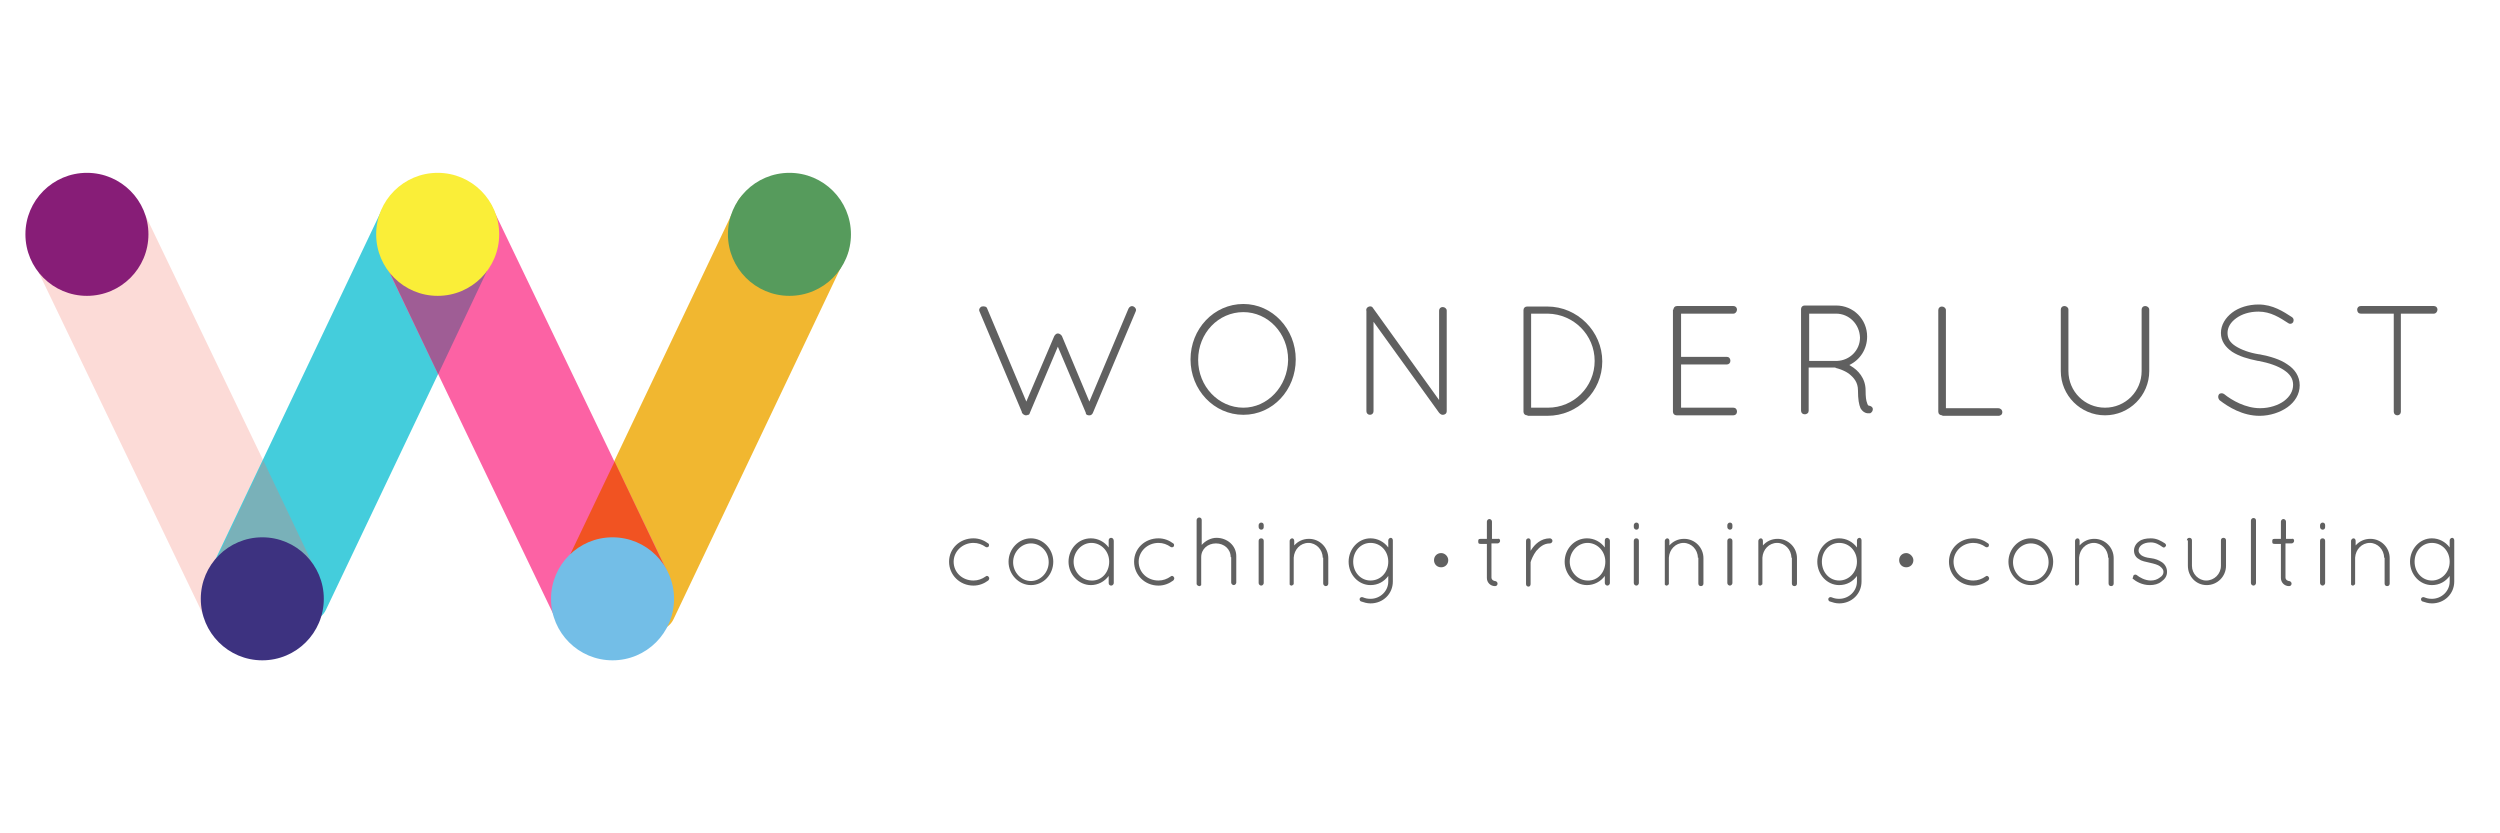 <?xml version="1.0" encoding="utf-8"?>
<!-- Generator: Adobe Illustrator 27.6.1, SVG Export Plug-In . SVG Version: 6.00 Build 0)  -->
<svg version="1.1" id="Layer_1" xmlns="http://www.w3.org/2000/svg" xmlns:xlink="http://www.w3.org/1999/xlink" x="0px" y="0px"
	 viewBox="0 0 491.8 163.9" style="enable-background:new 0 0 491.8 163.9;" xml:space="preserve">
<style type="text/css">
	.st0{fill:none;}
	.st1{fill:#FCDBD7;}
	.st2{fill:#44CDDC;}
	.st3{fill:#F1B730;}
	.st4{fill:#FC62A4;}
	.st5{fill:#9F5D95;}
	.st6{fill:#79B1B9;}
	.st7{fill:#F15322;}
	.st8{fill:#871D77;}
	.st9{fill:#3D3280;}
	.st10{fill:#FAEE38;}
	.st11{fill:#73BEE7;}
	.st12{fill:#569B5C;}
	.st13{fill:#606060;}
</style>
<rect class="st0" width="491.8" height="163.9"/>
<g>
	<g>
		
			<rect x="22.3" y="41.4" transform="matrix(0.901 -0.433 0.433 0.901 -31.893 22.855)" class="st1" width="23.8" height="80.1"/>
		<path class="st2" d="M59.1,121.8l-14.8-7c-1.9-0.9-2.6-3.1-1.8-5L75,41.5c0.9-1.9,3.1-2.6,5-1.8l14.8,7c1.9,0.9,2.6,3.1,1.8,5
			L64.1,120C63.2,121.9,61,122.6,59.1,121.8z"/>
		<path class="st3" d="M127.5,123.6l-14.8-7c-1.9-0.9-2.6-3.1-1.8-5l34.2-71.9c0.9-1.9,3.1-2.6,5-1.8l14.8,7c1.9,0.9,2.6,3.1,1.8,5
			l-34.2,71.9C131.6,123.7,129.4,124.5,127.5,123.6z"/>
		<path class="st4" d="M129.5,117.4l-14.7,7.1c-1.9,0.9-4.1,0.1-5-1.7L75.3,50.9c-0.9-1.9-0.1-4.1,1.7-5l14.7-7.1
			c1.9-0.9,4.1-0.1,5,1.7l34.5,71.8C132.1,114.2,131.3,116.5,129.5,117.4z"/>
		<polygon class="st5" points="86.2,73.6 76,52.2 95.8,53.3 		"/>
		<polygon class="st6" points="51.8,90.6 62,112 42.8,109.6 		"/>
		<polygon class="st7" points="120.9,90.8 131.1,112.2 112.2,109 		"/>
		<circle class="st8" cx="17.1" cy="46.1" r="12.1"/>
		<circle class="st9" cx="51.6" cy="117.8" r="12.1"/>
		<circle class="st10" cx="86.1" cy="46.1" r="12.1"/>
		<circle class="st11" cx="120.5" cy="117.8" r="12.1"/>
		<circle class="st12" cx="155.3" cy="46.1" r="12.1"/>
	</g>
	<g>
		<g>
			<path class="st13" d="M194.2,60.7l7.7,18.3l5.5-12.9c0.2-0.3,0.4-0.5,0.7-0.5c0.3,0,0.6,0.2,0.8,0.5l5.4,12.9l7.7-18.3
				c0.2-0.4,0.6-0.6,1-0.4c0.4,0.2,0.6,0.6,0.4,1L215,81.2c-0.1,0.3-0.4,0.5-0.6,0.5h-0.1h-0.1c-0.1,0-0.2,0-0.4-0.1
				c0,0-0.1-0.1-0.1-0.1c0,0-0.1-0.1-0.1-0.2c0,0,0-0.1,0-0.1l-5.5-13l-5.5,13c0,0.1,0,0.1-0.1,0.2c0,0.1-0.1,0.2-0.2,0.2
				c0,0-0.1,0-0.1,0c-0.1,0.1-0.3,0.1-0.4,0.1c-0.2,0-0.3-0.1-0.5-0.2l-0.1-0.1l0,0c-0.1-0.1-0.2-0.2-0.2-0.4l-8.3-19.7
				c-0.2-0.4,0-0.8,0.4-1C193.6,60.2,194.1,60.3,194.2,60.7z"/>
			<path class="st13" d="M244.6,59.8c5.7,0,10.3,4.9,10.3,10.9c0,6-4.5,10.9-10.3,10.9c-5.8,0-10.4-4.9-10.4-10.9
				C234.2,64.7,238.8,59.8,244.6,59.8z M244.6,80.2c4.7,0,8.7-4.1,8.8-9.4c0-5.3-4-9.4-8.8-9.4c-4.9,0-8.9,4.1-8.9,9.4
				C235.7,76,239.7,80.2,244.6,80.2z"/>
			<path class="st13" d="M270.2,63.3v17.6c0,0.4-0.3,0.7-0.7,0.7s-0.7-0.3-0.7-0.7V61.2c-0.1-0.3,0-0.6,0.3-0.8
				c0.3-0.2,0.8-0.2,1,0.2l13,18.1V61.1c0-0.4,0.3-0.7,0.7-0.7c0.4,0,0.8,0.3,0.8,0.7v19.8c0,0.4-0.3,0.7-0.8,0.7
				c-0.2,0-0.4-0.1-0.6-0.3c0,0-0.1-0.1-0.1-0.1L270.2,63.3z"/>
			<path class="st13" d="M300.5,81.7h-0.1c-0.4,0-0.7-0.3-0.7-0.7v-20c0-0.4,0.3-0.7,0.7-0.7h0.1h3.9c5.9,0,10.8,4.9,10.8,10.8
				s-4.8,10.7-10.8,10.7H300.5z M304.5,80.2c5.1,0,9.2-4.1,9.2-9.2c0-5.1-4.1-9.2-9.2-9.3h-3.3v18.5H304.5z"/>
			<path class="st13" d="M329.2,60.9c0-0.4,0.3-0.7,0.7-0.7h0.1h11c0.4,0,0.7,0.3,0.7,0.7c0,0.4-0.3,0.8-0.7,0.8h-10.3v8.5h9
				c0.4,0,0.7,0.3,0.7,0.8c0,0.4-0.3,0.7-0.7,0.7h-9v8.5H341c0.4,0,0.7,0.3,0.7,0.8c0,0.4-0.3,0.7-0.7,0.7h-11h-0.1h-0.1
				c-0.4,0-0.7-0.3-0.7-0.7V60.9z"/>
			<path class="st13" d="M365.5,76.8c0-1.6-0.8-2.5-1.8-3.3c-1-0.7-2.1-1-2.5-1.1c-0.1,0-0.1-0.1-0.2-0.1h-5.2v8.5
				c0,0.4-0.3,0.7-0.8,0.7c-0.4,0-0.7-0.3-0.7-0.7v-20c0-0.4,0.3-0.7,0.7-0.7h0.1h0.1h6c3.4,0,6.1,2.7,6.1,6.1
				c0,2.5-1.4,4.6-3.5,5.6c0.1,0.1,0.2,0.1,0.3,0.2c1.4,0.8,2.9,2.4,2.9,4.8c0,1.3,0.1,2,0.3,2.5c0.1,0.4,0.3,0.5,0.3,0.5
				c0.3,0,0.7,0.2,0.8,0.5c0.1,0.4-0.1,0.8-0.5,1c0,0-0.2,0-0.4,0h-0.1c-0.4,0-1-0.3-1.4-1C365.7,79.6,365.5,78.6,365.5,76.8z
				 M361.2,61.7h-5.3v9.3h5.2h0.3c2.5-0.1,4.5-2.1,4.5-4.6C365.8,63.7,363.7,61.7,361.2,61.7z"/>
			<path class="st13" d="M382.1,81.7L382.1,81.7c-0.5,0-0.8-0.3-0.8-0.7v-20c0-0.4,0.3-0.7,0.7-0.7c0.4,0,0.8,0.3,0.8,0.7v19.3h10.3
				c0.4,0,0.8,0.3,0.8,0.8c0,0.4-0.3,0.7-0.8,0.7H382.1z"/>
			<path class="st13" d="M405.4,60.9c0-0.4,0.3-0.7,0.7-0.7c0.4,0,0.8,0.3,0.8,0.7V73c0,4,3.2,7.2,7.2,7.2c4,0,7.2-3.2,7.2-7.2V60.9
				c0-0.4,0.3-0.7,0.7-0.7c0.4,0,0.8,0.3,0.8,0.7V73c0,4.8-3.9,8.7-8.7,8.7c-4.8,0-8.7-3.9-8.7-8.7V60.9z"/>
			<path class="st13" d="M436.5,77.6c0.2-0.3,0.7-0.3,1-0.1c1.6,1.3,4.3,2.8,7.1,2.8c1.9,0,3.6-0.6,4.7-1.4c1.2-0.9,1.8-2,1.8-3.2
				c0-1.2-0.6-2.1-1.8-2.9c-1.2-0.8-2.9-1.4-5-1.8h-0.1c-2-0.4-3.7-0.9-5.1-1.8c-1.3-0.9-2.2-2.1-2.2-3.7c0-1.6,0.9-3,2.2-4
				s3.2-1.6,5.2-1.6c2.8,0,4.9,1.4,6.6,2.5c0.3,0.2,0.4,0.6,0.2,1c-0.2,0.3-0.6,0.4-0.9,0.2c-1.7-1.1-3.5-2.3-5.9-2.3
				c-1.8,0-3.3,0.5-4.4,1.3c-1.1,0.8-1.7,1.8-1.7,2.9c0,1.1,0.5,1.9,1.6,2.6c1.1,0.7,2.7,1.3,4.6,1.6h0.1c2.1,0.4,4.1,1,5.5,2
				c1.4,0.9,2.4,2.3,2.4,4.1s-1,3.3-2.4,4.3c-1.4,1-3.4,1.7-5.5,1.7c-3.3,0-6.1-1.7-7.9-3.1C436.3,78.3,436.3,77.9,436.5,77.6z"/>
			<path class="st13" d="M470.9,61.7h-6.5c-0.4,0-0.7-0.3-0.7-0.8c0-0.4,0.3-0.7,0.7-0.7h14.4c0.4,0,0.7,0.3,0.7,0.7
				c0,0.4-0.3,0.8-0.7,0.8h-6.5v19.3c0,0.4-0.3,0.7-0.7,0.7s-0.7-0.3-0.7-0.7V61.7z"/>
		</g>
		<path class="st13" d="M284.9,110.2c0,0.8-0.6,1.4-1.4,1.4c-0.8,0-1.4-0.6-1.4-1.4c0-0.8,0.6-1.4,1.4-1.4
			C284.3,108.8,284.9,109.5,284.9,110.2"/>
		<path class="st13" d="M376.4,110.2c0,0.8-0.6,1.4-1.4,1.4c-0.8,0-1.4-0.6-1.4-1.4c0-0.8,0.6-1.4,1.4-1.4
			C375.7,108.8,376.4,109.5,376.4,110.2"/>
		<g>
			<path class="st13" d="M186.7,110.5c0-2.6,2.1-4.6,4.8-4.6c1.1,0,2.1,0.4,2.9,1c0.2,0.1,0.2,0.4,0.1,0.6c-0.2,0.2-0.4,0.2-0.6,0.1
				c-0.7-0.5-1.5-0.8-2.4-0.8c-2.2,0-3.9,1.7-3.9,3.7c0,2.1,1.7,3.7,3.9,3.7c0.9,0,1.7-0.3,2.4-0.8c0.2-0.2,0.5-0.1,0.6,0.1
				c0.2,0.2,0.1,0.5-0.1,0.7c-0.8,0.6-1.8,1-2.9,1C188.8,115.2,186.7,113.1,186.7,110.5z"/>
			<path class="st13" d="M202.8,105.9c2.4,0,4.4,2.1,4.4,4.6c0,2.5-1.9,4.6-4.4,4.6c-2.4,0-4.4-2.1-4.4-4.6
				C198.4,108,200.4,105.9,202.8,105.9z M202.8,114.3c1.9,0,3.5-1.7,3.5-3.7c0-2.1-1.6-3.7-3.5-3.7c-1.9,0-3.5,1.7-3.5,3.7
				C199.3,112.6,200.9,114.3,202.8,114.3z"/>
			<path class="st13" d="M219.1,106.4v8.3c0,0.2-0.2,0.5-0.5,0.5s-0.5-0.2-0.5-0.5v-1.4c-0.8,1.1-2.1,1.8-3.5,1.8
				c-2.4,0-4.4-2.1-4.4-4.6s1.9-4.6,4.4-4.6c1.4,0,2.7,0.7,3.5,1.8v-1.4c0-0.3,0.2-0.5,0.5-0.5S219.1,106.1,219.1,106.4z
				 M218.2,110.5c0-2.1-1.6-3.7-3.5-3.7c-1.9,0-3.5,1.7-3.5,3.7s1.6,3.7,3.5,3.7C216.7,114.3,218.2,112.6,218.2,110.5z"/>
			<path class="st13" d="M223.1,110.5c0-2.6,2.1-4.6,4.8-4.6c1.1,0,2.1,0.4,2.9,1c0.2,0.1,0.2,0.4,0.1,0.6c-0.2,0.2-0.4,0.2-0.6,0.1
				c-0.7-0.5-1.5-0.8-2.4-0.8c-2.2,0-3.9,1.7-3.9,3.7c0,2.1,1.7,3.7,3.9,3.7c0.9,0,1.7-0.3,2.4-0.8c0.2-0.2,0.5-0.1,0.6,0.1
				c0.2,0.2,0.1,0.5-0.1,0.7c-0.8,0.6-1.8,1-2.9,1C225.2,115.2,223.1,113.1,223.1,110.5z"/>
			<path class="st13" d="M242.1,109.6c0-1.6-1.3-2.7-2.9-2.7c-1.6,0-2.9,1.1-2.9,2.7v5.2v0.1c0,0,0,0.1,0,0.1c0,0,0,0.1,0,0.1
				c-0.1,0.1-0.2,0.2-0.3,0.2c0,0,0,0,0,0h0h-0.1c-0.1,0-0.3-0.1-0.4-0.2c0-0.1-0.1-0.1-0.1-0.2c0-0.1,0-0.1,0-0.2v-5.2v-0.2v-7
				c0-0.2,0.2-0.5,0.5-0.5c0.3,0,0.5,0.2,0.5,0.5v4.9c0.7-0.8,1.8-1.4,2.9-1.4c2.1,0,3.9,1.5,3.9,3.6v5.2c0,0.2-0.2,0.5-0.5,0.5
				c-0.2,0-0.5-0.2-0.5-0.5V109.6z"/>
			<path class="st13" d="M247.6,103.3c0-0.2,0.2-0.5,0.5-0.5c0.3,0,0.5,0.2,0.5,0.5v0.4c0,0.3-0.2,0.5-0.5,0.5
				c-0.2,0-0.5-0.2-0.5-0.5V103.3z M247.6,106.4c0-0.3,0.2-0.5,0.5-0.5c0.3,0,0.5,0.2,0.5,0.5v8.3c0,0.2-0.2,0.5-0.5,0.5
				c-0.2,0-0.5-0.2-0.5-0.5V106.4z"/>
			<path class="st13" d="M260.2,109.7c0-1.6-1.3-2.9-2.8-2.9c-1.6,0-2.8,1.3-2.9,2.9v5v0.1c0,0.1,0,0.2-0.1,0.2
				c-0.1,0.1-0.2,0.2-0.3,0.2H254c-0.1,0-0.2-0.1-0.3-0.2c0,0,0,0,0-0.1c0,0,0,0,0,0v-0.1v-5v-0.2v-3.2c0-0.2,0.2-0.5,0.5-0.5
				c0.2,0,0.4,0.2,0.4,0.5v0.9c0.7-0.8,1.7-1.3,2.9-1.3c2.1,0,3.8,1.7,3.8,3.8v5c0,0.3-0.2,0.5-0.5,0.5c-0.2,0-0.5-0.2-0.5-0.5
				V109.7z"/>
			<path class="st13" d="M274,114.4c0,2.4-1.9,4.3-4.4,4.3c-0.7,0-1.3-0.2-1.9-0.4c-0.2-0.1-0.3-0.4-0.2-0.6
				c0.1-0.2,0.4-0.3,0.6-0.2c0.5,0.2,0.9,0.3,1.5,0.3c1.9,0,3.5-1.5,3.5-3.4v-1.1c-0.8,1.1-2,1.8-3.5,1.8c-2.4,0-4.3-2.1-4.3-4.6
				c0-2.5,1.9-4.6,4.3-4.6c1.4,0,2.7,0.7,3.5,1.8v-1.4c0-0.2,0.2-0.5,0.5-0.5c0.2,0,0.4,0.2,0.4,0.5V114.4z M273.1,110.5
				c0-2.1-1.5-3.7-3.5-3.7c-1.9,0-3.4,1.6-3.4,3.7c0,2.1,1.5,3.7,3.4,3.7C271.6,114.2,273.1,112.6,273.1,110.5z"/>
			<path class="st13" d="M295.1,106.4c0,0.2-0.2,0.5-0.5,0.5h-1.2v6.7c0,0.5,0.5,0.7,0.7,0.7s0.5,0.2,0.5,0.5s-0.2,0.5-0.5,0.5
				c-0.9,0-1.6-0.7-1.6-1.6v-6.7h-1.2c-0.5,0-0.5-0.2-0.5-0.5s0-0.5,0.5-0.5h1.2v-3.4c0-0.2,0.2-0.5,0.5-0.5c0.2,0,0.5,0.2,0.5,0.5
				v3.4h1.2C294.9,105.9,295.1,106.1,295.1,106.4z"/>
			<path class="st13" d="M300.2,106.4c0-0.3,0.2-0.5,0.5-0.5c0.2,0,0.4,0.2,0.4,0.5v2c0-0.1,0.1-0.2,0.1-0.2
				c0.7-1.1,1.9-2.3,3.7-2.3c0.2,0,0.5,0.2,0.5,0.5c0,0.2-0.2,0.5-0.5,0.5c-1.2,0-2,0.7-2.7,1.5c-0.6,0.8-1,1.8-1.1,2.2
				c0,0.1,0,0.1,0,0.2v4.1c0,0.3-0.2,0.5-0.4,0.5c-0.3,0-0.5-0.2-0.5-0.5V106.4z"/>
			<path class="st13" d="M316.7,106.4v8.3c0,0.2-0.2,0.5-0.5,0.5c-0.2,0-0.5-0.2-0.5-0.5v-1.4c-0.8,1.1-2.1,1.8-3.5,1.8
				c-2.4,0-4.4-2.1-4.4-4.6s1.9-4.6,4.4-4.6c1.4,0,2.7,0.7,3.5,1.8v-1.4c0-0.3,0.2-0.5,0.5-0.5C316.5,105.9,316.7,106.1,316.7,106.4
				z M315.8,110.5c0-2.1-1.6-3.7-3.5-3.7c-1.9,0-3.5,1.7-3.5,3.7s1.6,3.7,3.5,3.7C314.3,114.3,315.8,112.6,315.8,110.5z"/>
			<path class="st13" d="M321.4,103.3c0-0.2,0.2-0.5,0.5-0.5c0.3,0,0.5,0.2,0.5,0.5v0.4c0,0.3-0.2,0.5-0.5,0.5
				c-0.2,0-0.5-0.2-0.5-0.5V103.3z M321.4,106.4c0-0.3,0.2-0.5,0.5-0.5c0.3,0,0.5,0.2,0.5,0.5v8.3c0,0.2-0.2,0.5-0.5,0.5
				c-0.2,0-0.5-0.2-0.5-0.5V106.4z"/>
			<path class="st13" d="M334,109.7c0-1.6-1.3-2.9-2.8-2.9c-1.6,0-2.8,1.3-2.9,2.9v5v0.1c0,0.1,0,0.2-0.1,0.2
				c-0.1,0.1-0.2,0.2-0.3,0.2h-0.1c-0.1,0-0.2-0.1-0.3-0.2c0,0,0,0,0-0.1c0,0,0,0,0,0v-0.1v-5v-0.2v-3.2c0-0.2,0.2-0.5,0.5-0.5
				c0.2,0,0.4,0.2,0.4,0.5v0.9c0.7-0.8,1.7-1.3,2.9-1.3c2.1,0,3.8,1.7,3.8,3.8v5c0,0.3-0.2,0.5-0.5,0.5s-0.5-0.2-0.5-0.5V109.7z"/>
			<path class="st13" d="M339.8,103.3c0-0.2,0.2-0.5,0.5-0.5c0.3,0,0.5,0.2,0.5,0.5v0.4c0,0.3-0.2,0.5-0.5,0.5
				c-0.2,0-0.5-0.2-0.5-0.5V103.3z M339.8,106.4c0-0.3,0.2-0.5,0.5-0.5c0.3,0,0.5,0.2,0.5,0.5v8.3c0,0.2-0.2,0.5-0.5,0.5
				c-0.2,0-0.5-0.2-0.5-0.5V106.4z"/>
			<path class="st13" d="M352.4,109.7c0-1.6-1.3-2.9-2.8-2.9c-1.6,0-2.8,1.3-2.9,2.9v5v0.1c0,0.1,0,0.2-0.1,0.2
				c-0.1,0.1-0.2,0.2-0.3,0.2h-0.1c-0.1,0-0.2-0.1-0.3-0.2c0,0,0,0,0-0.1c0,0,0,0,0,0v-0.1v-5v-0.2v-3.2c0-0.2,0.2-0.5,0.5-0.5
				c0.2,0,0.4,0.2,0.4,0.5v0.9c0.7-0.8,1.7-1.3,2.9-1.3c2.1,0,3.8,1.7,3.8,3.8v5c0,0.3-0.2,0.5-0.5,0.5s-0.5-0.2-0.5-0.5V109.7z"/>
			<path class="st13" d="M366.2,114.4c0,2.4-1.9,4.3-4.4,4.3c-0.7,0-1.3-0.2-1.9-0.4c-0.2-0.1-0.3-0.4-0.2-0.6
				c0.1-0.2,0.4-0.3,0.6-0.2c0.5,0.2,0.9,0.3,1.5,0.3c1.9,0,3.5-1.5,3.5-3.4v-1.1c-0.8,1.1-2,1.8-3.5,1.8c-2.4,0-4.3-2.1-4.3-4.6
				c0-2.5,1.9-4.6,4.3-4.6c1.4,0,2.7,0.7,3.5,1.8v-1.4c0-0.2,0.2-0.5,0.5-0.5c0.2,0,0.4,0.2,0.4,0.5V114.4z M365.3,110.5
				c0-2.1-1.5-3.7-3.5-3.7c-1.9,0-3.4,1.6-3.4,3.7c0,2.1,1.5,3.7,3.4,3.7C363.7,114.2,365.3,112.6,365.3,110.5z"/>
			<path class="st13" d="M383.4,110.5c0-2.6,2.1-4.6,4.8-4.6c1.1,0,2.1,0.4,2.9,1c0.2,0.1,0.2,0.4,0.1,0.6c-0.2,0.2-0.4,0.2-0.6,0.1
				c-0.7-0.5-1.5-0.8-2.4-0.8c-2.2,0-3.9,1.7-3.9,3.7c0,2.1,1.7,3.7,3.9,3.7c0.9,0,1.7-0.3,2.4-0.8c0.2-0.2,0.5-0.1,0.6,0.1
				c0.2,0.2,0.1,0.5-0.1,0.7c-0.8,0.6-1.8,1-2.9,1C385.5,115.2,383.4,113.1,383.4,110.5z"/>
			<path class="st13" d="M399.5,105.9c2.4,0,4.4,2.1,4.4,4.6c0,2.5-1.9,4.6-4.4,4.6c-2.4,0-4.4-2.1-4.4-4.6
				C395.1,108,397.1,105.9,399.5,105.9z M399.5,114.3c1.9,0,3.5-1.7,3.5-3.7c0-2.1-1.6-3.7-3.5-3.7s-3.5,1.7-3.5,3.7
				C396,112.6,397.6,114.3,399.5,114.3z"/>
			<path class="st13" d="M414.7,109.7c0-1.6-1.3-2.9-2.8-2.9c-1.6,0-2.8,1.3-2.9,2.9v5v0.1c0,0.1,0,0.2-0.1,0.2
				c-0.1,0.1-0.2,0.2-0.3,0.2h-0.1c-0.1,0-0.2-0.1-0.3-0.2c0,0,0,0,0-0.1c0,0,0,0,0,0v-0.1v-5v-0.2v-3.2c0-0.2,0.2-0.5,0.5-0.5
				c0.2,0,0.4,0.2,0.4,0.5v0.9c0.7-0.8,1.7-1.3,2.9-1.3c2.1,0,3.8,1.7,3.8,3.8v5c0,0.3-0.2,0.5-0.5,0.5s-0.5-0.2-0.5-0.5V109.7z"/>
			<path class="st13" d="M419.7,113.2c0.2-0.2,0.4-0.2,0.6-0.1c0.6,0.5,1.7,1.1,2.8,1.1c0.7,0,1.3-0.2,1.8-0.6
				c0.5-0.3,0.7-0.7,0.7-1.1c0-0.4-0.2-0.7-0.7-1.1c-0.4-0.3-1.1-0.5-2-0.7l0,0c-0.8-0.2-1.6-0.3-2.1-0.7c-0.6-0.3-1-0.9-1-1.7
				c0-0.7,0.4-1.4,1-1.8c0.5-0.4,1.3-0.6,2.3-0.6c1.2,0,2,0.5,2.8,1c0.2,0.2,0.3,0.4,0.1,0.6c-0.1,0.2-0.4,0.3-0.6,0.1
				c-0.7-0.5-1.4-0.9-2.3-0.9c-0.8,0-1.4,0.2-1.8,0.5c-0.4,0.3-0.6,0.7-0.6,1.1c0,0.4,0.2,0.6,0.5,0.9c0.4,0.3,1,0.5,1.9,0.6h0
				c0.9,0.1,1.6,0.4,2.2,0.8c0.6,0.4,1,1.1,1,1.9c0,0.8-0.4,1.4-1.1,1.9c-0.6,0.5-1.4,0.7-2.3,0.7c-1.5,0-2.7-0.7-3.4-1.3
				C419.6,113.7,419.6,113.4,419.7,113.2z"/>
			<path class="st13" d="M430.2,106.3c0-0.3,0.2-0.5,0.5-0.5s0.5,0.2,0.5,0.5v5c0,1.6,1.3,2.9,2.8,2.9c1.6,0,2.9-1.3,2.9-2.9v-5
				c0-0.3,0.2-0.5,0.5-0.5c0.3,0,0.5,0.2,0.5,0.5v5c0,2.1-1.7,3.8-3.8,3.8c-2.1,0-3.7-1.7-3.7-3.8V106.3z"/>
			<path class="st13" d="M442.8,102.4c0-0.2,0.2-0.5,0.5-0.5c0.3,0,0.5,0.2,0.5,0.5v12.3c0,0.2-0.2,0.5-0.5,0.5
				c-0.2,0-0.5-0.2-0.5-0.5V102.4z"/>
			<path class="st13" d="M451.3,106.4c0,0.2-0.2,0.5-0.5,0.5h-1.2v6.7c0,0.5,0.5,0.7,0.7,0.7s0.5,0.2,0.5,0.5s-0.2,0.5-0.5,0.5
				c-0.9,0-1.6-0.7-1.6-1.6v-6.7h-1.2c-0.5,0-0.5-0.2-0.5-0.5s0-0.5,0.5-0.5h1.2v-3.4c0-0.2,0.2-0.5,0.5-0.5c0.2,0,0.5,0.2,0.5,0.5
				v3.4h1.2C451.1,105.9,451.3,106.1,451.3,106.4z"/>
			<path class="st13" d="M456.4,103.3c0-0.2,0.2-0.5,0.5-0.5c0.3,0,0.5,0.2,0.5,0.5v0.4c0,0.3-0.2,0.5-0.5,0.5
				c-0.2,0-0.5-0.2-0.5-0.5V103.3z M456.4,106.4c0-0.3,0.2-0.5,0.5-0.5c0.3,0,0.5,0.2,0.5,0.5v8.3c0,0.2-0.2,0.5-0.5,0.5
				c-0.2,0-0.5-0.2-0.5-0.5V106.4z"/>
			<path class="st13" d="M469,109.7c0-1.6-1.3-2.9-2.8-2.9c-1.6,0-2.8,1.3-2.9,2.9v5v0.1c0,0.1,0,0.2-0.1,0.2
				c-0.1,0.1-0.2,0.2-0.3,0.2h-0.1c-0.1,0-0.2-0.1-0.3-0.2c0,0,0,0,0-0.1c0,0,0,0,0,0v-0.1v-5v-0.2v-3.2c0-0.2,0.2-0.5,0.5-0.5
				c0.2,0,0.4,0.2,0.4,0.5v0.9c0.7-0.8,1.7-1.3,2.9-1.3c2.1,0,3.8,1.7,3.8,3.8v5c0,0.3-0.2,0.5-0.5,0.5s-0.5-0.2-0.5-0.5V109.7z"/>
			<path class="st13" d="M482.8,114.4c0,2.4-1.9,4.3-4.4,4.3c-0.7,0-1.3-0.2-1.9-0.4c-0.2-0.1-0.3-0.4-0.2-0.6
				c0.1-0.2,0.4-0.3,0.6-0.2c0.5,0.2,0.9,0.3,1.5,0.3c1.9,0,3.5-1.5,3.5-3.4v-1.1c-0.8,1.1-2,1.8-3.5,1.8c-2.4,0-4.3-2.1-4.3-4.6
				c0-2.5,1.9-4.6,4.3-4.6c1.4,0,2.7,0.7,3.5,1.8v-1.4c0-0.2,0.2-0.5,0.5-0.5c0.2,0,0.4,0.2,0.4,0.5V114.4z M481.9,110.5
				c0-2.1-1.5-3.7-3.5-3.7c-1.9,0-3.4,1.6-3.4,3.7c0,2.1,1.5,3.7,3.4,3.7C480.3,114.2,481.9,112.6,481.9,110.5z"/>
		</g>
	</g>
</g>
</svg>
